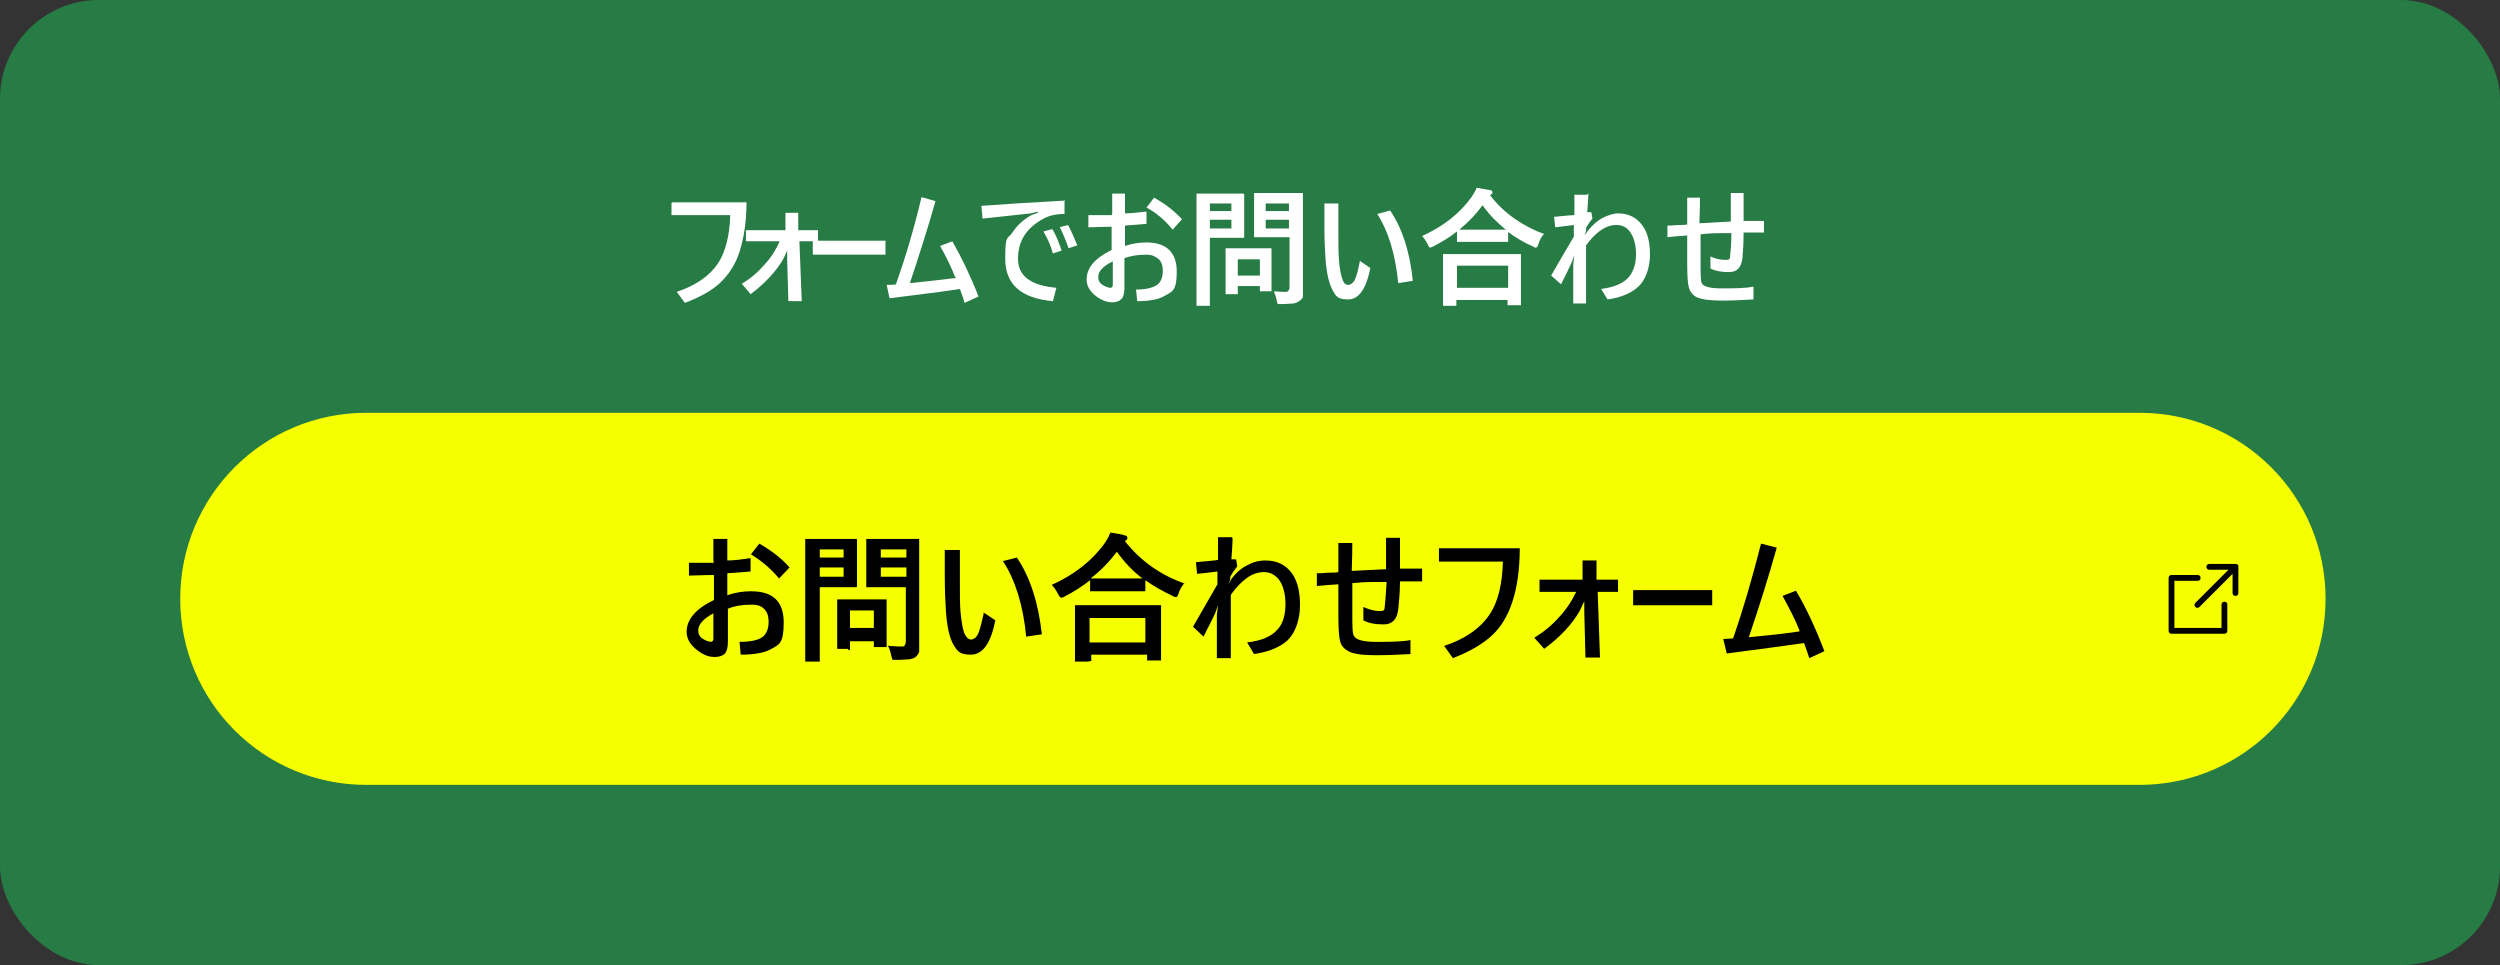 <?xml version="1.0" encoding="UTF-8"?>
<svg id="_レイヤー_1" data-name="レイヤー_1" xmlns="http://www.w3.org/2000/svg" version="1.1" viewBox="0 0 430 166">
  <rect x="0" y="0" width="430" height="166" fill="#333333" stroke="none"/>
  <!-- Generator: Adobe Illustrator 29.1.0, SVG Export Plug-In . SVG Version: 2.1.0 Build 142)  -->
  <defs>
    <style>
      .st0 {
        fill: #fff;
      }

      .st1 {
        fill: none;
      }

      .st2 {
        isolation: isolate;
      }

      .st3 {
        fill: #277b44;
      }

      .st4 {
        fill: #f5ff00;
      }
    </style>
  </defs>
  <rect id="_長方形_756" data-name="長方形_756" class="st3" width="430" height="166" rx="17" ry="17"/>
  <path id="_長方形_748" data-name="長方形_748" class="st4" d="M63,71h305c17.7,0,32,14.3,32,32h0c0,17.7-14.3,32-32,32H63c-17.7,0-32-14.3-32-32h0c0-17.7,14.3-32,32-32Z"/>
  <g class="st2">
    <path d="M122.7,96.5v-3.8h2.4v3.7c1.3,0,2.6-.2,4-.4v2.3c-1.3.1-2.6.2-4,.3v3.8c1.3-.5,2.7-.7,4.1-.7,3.8,0,5.6,1.8,5.6,5.4s-.8,3.8-2.3,4.6c-1.1.6-2.8.9-5.1.9l-.2-2.2c1.9,0,3.2-.3,3.9-.8.7-.5,1.1-1.4,1.1-2.6s-.3-1.8-.8-2.3c-.5-.5-1.2-.7-2.1-.7-1.6,0-2.9.2-4.1.7v5.7c0,1-.2,1.7-.6,2.1-.4.3-.9.5-1.7.5s-1.5-.2-2.3-.7c-1.6-1-2.5-2.2-2.5-3.6,0-2.2,1.6-4,4.7-5.5v-4.3c-1.8,0-3.3.1-4.3.1v-2.2c1.6,0,3.1,0,4.3,0ZM122.7,105.5c-1.7.9-2.6,1.9-2.6,2.9s.5,1.4,1.4,1.8c.3.1.6.2.8.2s.4-.2.4-.5v-4.4ZM129.2,95.3l1.4-1.8c2.1,1.2,3.9,2.6,5.2,4.1l-1.8,1.9c-1.4-1.7-3.1-3.1-4.9-4.2Z"/>
    <path d="M144.8,92.7h2.4c.2,0,.2,0,.2.2v2.4s0,3.1,0,3.1v2.3c0,.2,0,.3-.2.3h-2.4s-3.8,0-3.8,0v12.6c0,.1,0,.2,0,.2,0,0-.1,0-.2,0h-2.1c-.1,0-.2,0-.2,0s0-.1,0-.2v-5.1s0-10.4,0-10.4v-5.2c0-.1,0-.2,0-.2s.1,0,.2,0h2.8s3.3,0,3.3,0ZM145.1,94.5h-4.1v1.4h4.1v-1.4ZM145.1,99.2v-1.6h-4.1v1.6h4.1ZM145.9,111.6h-1.7c-.1,0-.2,0-.2,0s0,0,0-.2v-3.9s0-1.7,0-1.7v-2.5c0-.1,0-.2,0-.2s.1,0,.2,0h2.5s3.1,0,3.1,0h2.5c.1,0,.2,0,.2,0s0,.1,0,.2v2.1s0,1.9,0,1.9v3.8c0,.1,0,.2,0,.2s-.1,0-.2,0h-1.7c-.1,0-.2,0-.3,0,0,0,0-.1,0-.2v-.8h-4.1v1.3c0,.1,0,.2,0,.2s-.1,0-.3,0ZM146.2,105v3h4.1v-3h-4.1ZM152.9,111.1c.6,0,1.2.1,1.9.1s.7,0,.8-.2c.1-.1.2-.4.2-.7v-9.3h-6.5c-.1,0-.2,0-.3,0,0,0,0-.1,0-.2v-2.2s0-3.5,0-3.5v-2.2c0-.1,0-.2,0-.2,0,0,.1,0,.2,0h2.6s3.5,0,3.5,0h2.6c.1,0,.2,0,.2,0s0,.1,0,.2v3.2s0,9.8,0,9.8v4.8c0,.6,0,1.1,0,1.4-.1.3-.3.6-.5.8-.3.3-.7.4-1.2.5-.5,0-1.2.1-2.2.1s-.6,0-.7-.1-.1-.3-.2-.6c-.1-.6-.3-1.2-.6-1.8ZM155.9,94.5h-4.4v1.4h4.4v-1.4ZM151.5,99.2h4.4v-1.6h-4.4v1.6Z"/>
    <path d="M169.1,105.3l2.1,1.4c-.8,4-2.2,5.9-4.2,5.9s-2.3-.6-3-1.7c-.7-1.2-1.1-3.1-1.3-5.7-.1-1.7-.2-3.7-.2-6v-4.6h2.6c0,.3,0,1,0,2.1,0,.7,0,1.3,0,1.8v1.8c0,2,0,3.6.1,4.9.2,1.9.4,3.3.8,4,.3.5.6.8,1,.8s.9-.3,1.2-.9c.3-.6.6-1.8,1-3.6ZM172.5,96.5l2.4-.6c2.3,3.4,3.7,7.8,4.3,13.2l-2.7.4c-.5-5.4-1.9-9.8-4-13Z"/>
    <path d="M203.7,100.3c-.4.5-.8,1.1-1,1.8-.1.4-.3.6-.4.6s-.3,0-.6-.2c-1.7-.8-3.3-1.7-4.7-2.7v1.7c0,.1,0,.2,0,.2,0,0,0,0-.2,0h-2.7s-3.7,0-3.7,0h-2.7c-.1,0-.2,0-.2,0,0,0,0-.1,0-.2v-1.7c-1.3,1-2.8,2-4.4,2.8-.3.2-.5.2-.6.2-.1,0-.3-.2-.5-.6-.3-.6-.7-1.2-1.1-1.6,4-1.8,7.1-4.3,9.2-7.3.4-.6.7-1.2.9-1.7,1.2.2,2,.3,2.5.5.3,0,.4.2.4.4s0,.3-.2.4c0,0-.2.1-.2.2,2.7,3.4,6.1,5.8,10.3,7.3ZM187.1,113.8h-2c-.1,0-.2,0-.2,0s0-.1,0-.2v-4.3s0-2.1,0-2.1v-2.9c0-.1,0-.2,0-.2s.1,0,.2,0h3.3s7.7,0,7.7,0h3.3c.1,0,.2,0,.3,0,0,0,0,.1,0,.2v2.5s0,2.4,0,2.4v4.2c0,.1,0,.2,0,.2,0,0-.1,0-.2,0h-2c-.1,0-.2,0-.2,0s0-.1,0-.2v-.8h-9.6v.9c0,.1,0,.2,0,.2,0,0-.1,0-.2,0ZM187.4,106.3v4.2h9.6v-4.2h-9.6ZM187.7,99.5c.4,0,1.2,0,2.6,0h6.2c-1.7-1.3-3.1-2.8-4.4-4.6-1.2,1.6-2.6,3.1-4.4,4.5Z"/>
    <path d="M212,92.6c0,1-.1,2.2-.2,3.6h.8c0-.1.2,1.2.2,1.2-.6.8-1,1.4-1.2,1.8v.5c0,0-.3.8-.3.8l.5-.9c.8-1.1,1.8-2,3-2.5.9-.5,1.9-.7,2.8-.7,2,0,3.5.7,4.6,2.2,1,1.4,1.4,3.2,1.4,5.5s-.7,4.6-2.1,6c-1.3,1.2-3.2,2-5.8,2.4l-1.2-2c2.5-.3,4.2-1,5.3-2.3.9-1,1.3-2.5,1.3-4.3s-.4-3.3-1.2-4.3c-.7-.8-1.5-1.2-2.5-1.2-2,0-3.8,1.3-5.7,3.9,0,.8,0,2.2,0,4.3,0,3,0,5.2,0,6.6h-2.4c0-.9,0-3.4,0-7.4l.2-1.7h0s-.5,1.4-.5,1.4c-.4.8-1,2.1-2,4l-1.8-1.7c1.2-2.1,2.6-4.5,4.2-7.3v-2.2c-.2,0-1.4.2-3.5.4l-.2-2c2.1-.2,3.4-.3,3.8-.4,0-.7,0-2,0-3.9h2.4Z"/>
    <path d="M238.5,100.1c-.4,0-1.1,0-2,0-1.7,0-3,.1-3.9.2,0,2.5,0,4.2,0,5,0,2.4,0,3.8.3,4.1.3.6,1.5,1,3.7,1s4.4,0,6-.3v2.4c-1.8.1-3.8.2-6,.2s-3.8-.2-4.7-.7c-.7-.4-1.2-.9-1.4-1.7-.2-.7-.3-2.2-.3-4.6s0-2.7,0-5.2c-1.6.1-2.9.2-3.7.3v-2.2c.4,0,1,0,2-.1.7,0,1.3,0,1.7-.1,0-.5,0-1.3,0-2.6,0-1,0-1.8,0-2.4h2.4c0,2.5-.1,4.1-.1,4.8,3.8-.2,5.8-.3,5.9-.3,0-2.4,0-4.2,0-5.4h2.4c0,1.1,0,2.9,0,5.3.4,0,1.1,0,2,0,.8,0,1.4,0,1.8,0v2.2h-3.8c0,2.1-.2,3.6-.3,4.8-.2,1.7-1,2.6-2.5,2.6s-2.5-.2-3.5-.7v-2.3c.9.4,1.8.7,2.8.7s.8-.3.9-1c.1-.9.2-2.2.3-4Z"/>
    <path d="M247.5,94.3h13.9c0,3.8-.5,6.9-1.3,9.3-.8,2.4-2,4.4-3.7,5.9-1.6,1.4-3.7,2.6-6.5,3.7l-1.5-2.1c3.6-1.2,6.2-3,7.8-5.4,1.5-2.2,2.2-5.3,2.3-9.1h-11v-2.3Z"/>
    <path d="M272.6,103.2l-.9,1.9c-1.4,2.4-3.4,4.5-6.1,6.5l-1.7-1.9c1.6-1,3.1-2.2,4.4-3.7,1.2-1.3,2.1-2.7,2.8-4.2h-6.3v-2.1h7.4v-3.3c-.1,0,2.4,0,2.4,0v3.3h3.7v2.1h-3.5l.4,11.3h-2.5l-.2-7.7v-2.1Z"/>
    <path d="M280.9,101.5h13.6v2.6h-13.6v-2.6Z"/>
    <path d="M309.5,108.4c-.8-2-1.8-3.9-2.9-5.9l2.3-.9c1.8,3,3.4,6.5,4.9,10.4l-2.6,1.2c-.3-.9-.6-1.8-.9-2.6-3.5.5-7.9,1.1-13.3,1.8l-.6-2.5c.8,0,1.3-.1,1.7-.1,1.7-4.9,3.3-10.4,4.8-16.3l2.7.7c-1.4,5-3,10.1-4.8,15.4,3.2-.3,6.1-.6,8.7-1Z"/>
  </g>
  <g class="st2">
    <path class="st0" d="M115.7,34.8h12.7c0,3.5-.5,6.3-1.2,8.5-.7,2.2-1.9,4-3.4,5.4-1.4,1.3-3.4,2.4-6,3.4l-1.4-1.9c3.3-1.1,5.7-2.8,7.1-4.9,1.3-2,2-4.8,2.1-8.3h-10.1v-2.1Z"/>
    <path class="st0" d="M135.5,42.9l-.8,1.7c-1.3,2.2-3.2,4.2-5.6,6l-1.5-1.8c1.5-.9,2.8-2,4-3.4,1.1-1.2,1.9-2.5,2.5-3.9h-5.8v-1.9h6.8v-3c-.1,0,2.2,0,2.2,0v3h3.4v1.9h-3.2l.4,10.3h-2.3l-.2-7v-1.9Z"/>
    <path class="st0" d="M139.8,41.4h12.5v2.4h-12.5v-2.4Z"/>
    <path class="st0" d="M164.3,47.7c-.7-1.8-1.6-3.6-2.6-5.4l2.1-.8c1.6,2.8,3.1,5.9,4.5,9.5l-2.4,1.1c-.2-.8-.5-1.6-.8-2.4-3.2.5-7.3,1-12.1,1.6l-.5-2.3c.7,0,1.2,0,1.6-.1,1.6-4.5,3.1-9.5,4.4-15l2.4.7c-1.3,4.6-2.8,9.3-4.4,14.1,2.9-.3,5.6-.6,8-.9Z"/>
    <path class="st0" d="M183.1,34.7v2.1c-1.5,0-2.7.3-3.6.8-3,1.6-4.4,3.9-4.4,6.9s2.2,4.6,6.6,5l-.6,2.3c-5.5-.5-8.2-2.9-8.2-7.3s.4-3.2,1.3-4.6c.8-1.2,1.8-2.1,3.2-2.9l1.1-.4v-.2s-1.2.3-1.2.3c-1.8.2-4.6.5-8.3.9l-.2-2.2c4.1-.3,8.9-.6,14.4-.9ZM179.5,39.8l1.5-.4c.6,1,1.1,2.2,1.6,3.7l-1.5.5c-.4-1.4-.9-2.6-1.6-3.7ZM182.2,39.1l1.5-.4c.6,1.1,1.1,2.3,1.6,3.5l-1.5.5c-.5-1.4-1-2.6-1.5-3.6Z"/>
    <path class="st0" d="M191.3,36.8v-3.5h2.2v3.4c1.2,0,2.4-.2,3.7-.3v2.1c-1.2.1-2.4.2-3.7.3v3.5c1.2-.4,2.4-.6,3.7-.6,3.4,0,5.2,1.7,5.2,5s-.7,3.4-2.1,4.2c-1,.6-2.6.9-4.7.9l-.2-2c1.7,0,2.9-.3,3.6-.8.7-.5,1-1.3,1-2.4s-.3-1.7-.8-2.1c-.5-.4-1.1-.7-2-.7-1.4,0-2.7.2-3.8.6v5.2c0,.9-.2,1.6-.6,1.9-.3.3-.8.5-1.5.5s-1.4-.2-2.1-.6c-1.5-.9-2.3-2-2.3-3.3,0-2,1.4-3.7,4.3-5.1v-4c-1.7,0-3,.1-4,.1v-2.1c1.5,0,2.8,0,4,0ZM191.3,45c-1.6.8-2.4,1.7-2.4,2.6s.4,1.3,1.3,1.7c.3.1.5.2.8.2s.4-.2.4-.5v-4ZM197.2,35.7l1.3-1.7c2,1.1,3.6,2.4,4.8,3.7l-1.6,1.8c-1.3-1.6-2.8-2.9-4.5-3.8Z"/>
    <path class="st0" d="M211.6,33.3h2.2c.1,0,.2,0,.2.2v2.2s0,2.9,0,2.9v2.1c0,.2,0,.2-.2.2h-2.2s-3.5,0-3.5,0v11.5c0,.1,0,.2,0,.2,0,0,0,0-.2,0h-1.9c-.1,0-.2,0-.2,0,0,0,0,0,0-.2v-4.7s0-9.5,0-9.5v-4.7c0-.1,0-.2,0-.2,0,0,0,0,.2,0h2.6s3,0,3,0ZM211.8,35h-3.7v1.3h3.7v-1.3ZM211.8,39.3v-1.5h-3.7v1.5h3.7ZM212.6,50.6h-1.6c-.1,0-.2,0-.2,0s0,0,0-.2v-3.6s0-1.6,0-1.6v-2.3c0-.1,0-.2,0-.2,0,0,0,0,.2,0h2.3s2.9,0,2.9,0h2.3c.1,0,.2,0,.2,0s0,0,0,.2v1.9s0,1.7,0,1.7v3.4c0,.1,0,.2,0,.2s0,0-.2,0h-1.6c-.1,0-.2,0-.2,0,0,0,0-.1,0-.2v-.7h-3.8v1.2c0,.1,0,.2,0,.2,0,0-.1,0-.2,0ZM212.9,44.6v2.8h3.8v-2.8h-3.8ZM219,50.1c.5,0,1.1.1,1.8.1s.6,0,.8-.2c.1-.1.2-.3.2-.7v-8.5h-5.9c-.1,0-.2,0-.2,0,0,0,0,0,0-.2v-2s0-3.2,0-3.2v-2c0-.1,0-.2,0-.2,0,0,0,0,.2,0h2.4s3.2,0,3.2,0h2.4c.1,0,.2,0,.2,0s0,0,0,.2v2.9s0,9,0,9v4.4c0,.6,0,1,0,1.3,0,.3-.3.5-.5.7-.3.2-.6.4-1.1.5-.4,0-1.1.1-2,.1s-.6,0-.7,0-.1-.3-.2-.6c-.1-.6-.3-1.1-.5-1.6ZM221.7,35h-4v1.3h4v-1.3ZM217.7,39.3h4v-1.5h-4v1.5Z"/>
    <path class="st0" d="M233.8,44.8l1.9,1.3c-.7,3.6-2,5.4-3.8,5.4s-2.1-.5-2.7-1.6c-.6-1.1-1-2.8-1.2-5.2-.1-1.5-.2-3.4-.2-5.5v-4.2h2.4c0,.3,0,.9,0,1.9,0,.7,0,1.2,0,1.6v1.6c0,1.9,0,3.3.1,4.5.1,1.8.4,3,.7,3.7.2.5.5.7.9.7s.8-.3,1.1-.8c.3-.6.6-1.7.9-3.3ZM236.9,36.8l2.2-.6c2.1,3.1,3.4,7.1,3.9,12.1l-2.5.4c-.5-5-1.7-8.9-3.6-11.9Z"/>
    <path class="st0" d="M265.5,40.3c-.4.5-.7,1-.9,1.7-.1.4-.3.6-.4.6s-.3,0-.5-.2c-1.6-.7-3-1.5-4.3-2.5v1.5c0,.1,0,.2,0,.2,0,0,0,0-.2,0h-2.5s-3.4,0-3.4,0h-2.5c-.1,0-.2,0-.2,0,0,0,0,0,0-.2v-1.6c-1.2,1-2.6,1.8-4.1,2.6-.3.1-.5.2-.5.2-.1,0-.3-.2-.4-.5-.3-.6-.6-1.1-1-1.5,3.7-1.7,6.5-3.9,8.5-6.7.4-.6.7-1.1.9-1.6,1.1.2,1.8.3,2.3.4.3,0,.4.2.4.4s0,.2-.2.3c0,0-.1.1-.2.2,2.4,3.1,5.6,5.3,9.4,6.7ZM250.3,52.6h-1.9c-.1,0-.2,0-.2,0s0,0,0-.2v-3.9s0-1.9,0-1.9v-2.7c0-.1,0-.2,0-.2s0,0,.2,0h3s7,0,7,0h3c.1,0,.2,0,.2,0,0,0,0,0,0,.2v2.3s0,2.2,0,2.2v3.9c0,.1,0,.2,0,.2,0,0,0,0-.2,0h-1.9c-.1,0-.2,0-.2,0s0,0,0-.2v-.7h-8.8v.8c0,.1,0,.2,0,.2,0,0-.1,0-.2,0ZM250.6,45.7v3.8h8.8v-3.8h-8.8ZM250.9,39.5c.4,0,1.1,0,2.4,0h5.7c-1.5-1.2-2.9-2.6-4-4.2-1.1,1.5-2.4,2.9-4,4.2Z"/>
    <path class="st0" d="M273.2,33.2c0,.9-.1,2-.2,3.3h.7c0-.1.2,1.1.2,1.1-.6.7-.9,1.3-1.1,1.6v.5c0,0-.2.8-.2.8l.5-.8c.8-1,1.7-1.8,2.7-2.3.9-.4,1.7-.7,2.5-.7,1.8,0,3.2.7,4.2,2.1.9,1.2,1.3,2.9,1.3,5s-.7,4.3-2,5.5c-1.2,1.1-3,1.9-5.3,2.2l-1.1-1.8c2.3-.3,3.9-1,4.8-2.1.8-1,1.2-2.3,1.2-3.9s-.4-3-1.1-3.9c-.6-.8-1.4-1.1-2.3-1.1-1.8,0-3.5,1.2-5.2,3.5,0,.7,0,2,0,4,0,2.8,0,4.8,0,6h-2.2c0-.8,0-3.1,0-6.8l.2-1.5h0s-.5,1.3-.5,1.3c-.3.7-.9,1.9-1.8,3.7l-1.7-1.5c1.1-1.9,2.4-4.2,3.9-6.7v-2c-.2,0-1.3.2-3.2.4l-.2-1.8c1.9-.2,3.1-.3,3.5-.3,0-.6,0-1.8,0-3.5h2.2Z"/>
    <path class="st0" d="M297.9,40.1c-.4,0-1,0-1.8,0-1.6,0-2.8.1-3.6.2,0,2.3,0,3.8,0,4.6,0,2.2,0,3.4.2,3.8.3.6,1.4.9,3.4.9s4,0,5.5-.3v2.2c-1.7.1-3.5.2-5.5.2s-3.5-.2-4.3-.6c-.6-.3-1.1-.9-1.3-1.6-.2-.6-.3-2-.3-4.2s0-2.5,0-4.8c-1.5.1-2.6.2-3.4.3v-2c.3,0,.9,0,1.8-.1.7,0,1.2,0,1.6-.1,0-.4,0-1.2,0-2.4,0-.9,0-1.6,0-2.2h2.2c0,2.3-.1,3.7-.1,4.4,3.5-.2,5.3-.3,5.4-.3,0-2.2,0-3.8,0-4.9h2.2c0,1,0,2.7,0,4.8.4,0,1,0,1.8,0,.7,0,1.3,0,1.7,0v2h-3.5c0,1.9-.1,3.3-.2,4.4-.2,1.6-.9,2.4-2.3,2.4s-2.3-.2-3.2-.6v-2.1c.8.4,1.7.6,2.6.6s.7-.3.8-.9c.1-.8.2-2.1.2-3.7Z"/>
  </g>
  <rect class="st1" x="373" y="97" width="12.1" height="12.1"/>
  <path id="_パス_1161" data-name="パス_1161" d="M382.6,103.5c-.3,0-.5.2-.5.5v4h-8.1v-8.1h4c.3,0,.5-.2.5-.5s-.2-.5-.5-.5h-4.5c-.3,0-.5.2-.5.5v9.1c0,.3.2.5.5.5h9.1c.3,0,.5-.2.5-.5v-4.5c0-.3-.2-.5-.5-.5"/>
  <path id="_パス_1162" data-name="パス_1162" d="M385,97.3c0-.2-.3-.3-.5-.3h-4.5c-.3,0-.5.2-.5.5s.2.5.5.5h3.3l-5.7,5.7c-.2.2-.2.5,0,.7.2.2.5.2.7,0l5.7-5.7v3.3c0,.3.2.5.5.5s.5-.2.5-.5v-4.5c0,0,0-.1,0-.2"/>
</svg>